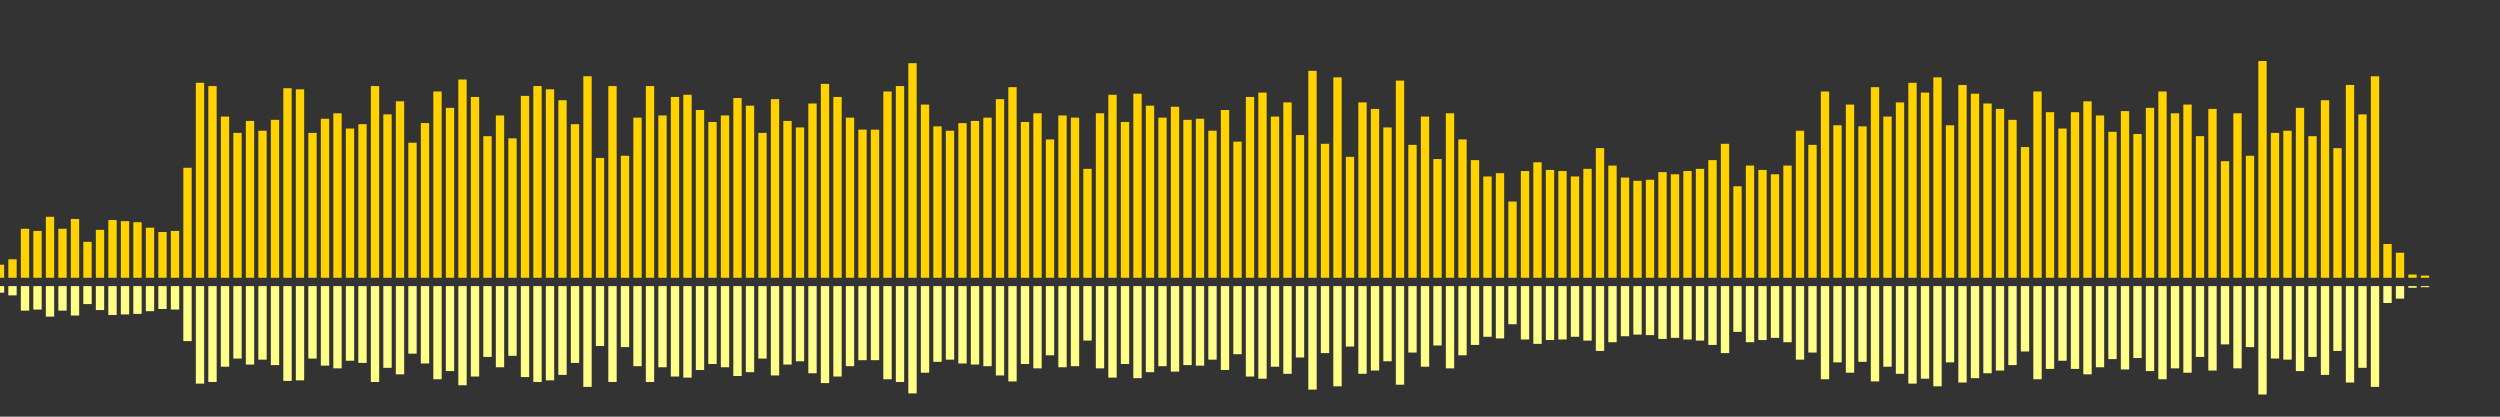<?xml version="1.0" encoding="UTF-8"?>
<svg version="1.1" width="600" height="100" xmlns="http://www.w3.org/2000/svg">
  <rect width="100%" height="100%" fill="#333333" stroke="none"/>
  <line x1="0" y1="66.667" x2="0" y2="63.529" stroke="#ffd200" stroke-width="2"/>
  <line x1="0" y1="68.667" x2="0" y2="70.235" stroke="#ff8" stroke-width="2"/>
  <line x1="3" y1="66.667" x2="3" y2="62.222" stroke="#ffd200" stroke-width="2"/>
  <line x1="3" y1="68.667" x2="3" y2="70.889" stroke="#ff8" stroke-width="2"/>
  <line x1="6" y1="66.667" x2="6" y2="54.902" stroke="#ffd200" stroke-width="2"/>
  <line x1="6" y1="68.667" x2="6" y2="74.549" stroke="#ff8" stroke-width="2"/>
  <line x1="9" y1="66.667" x2="9" y2="55.425" stroke="#ffd200" stroke-width="2"/>
  <line x1="9" y1="68.667" x2="9" y2="74.288" stroke="#ff8" stroke-width="2"/>
  <line x1="12" y1="66.667" x2="12" y2="52.026" stroke="#ffd200" stroke-width="2"/>
  <line x1="12" y1="68.667" x2="12" y2="75.987" stroke="#ff8" stroke-width="2"/>
  <line x1="15" y1="66.667" x2="15" y2="54.902" stroke="#ffd200" stroke-width="2"/>
  <line x1="15" y1="68.667" x2="15" y2="74.549" stroke="#ff8" stroke-width="2"/>
  <line x1="18" y1="66.667" x2="18" y2="52.549" stroke="#ffd200" stroke-width="2"/>
  <line x1="18" y1="68.667" x2="18" y2="75.725" stroke="#ff8" stroke-width="2"/>
  <line x1="21" y1="66.667" x2="21" y2="58.039" stroke="#ffd200" stroke-width="2"/>
  <line x1="21" y1="68.667" x2="21" y2="72.98" stroke="#ff8" stroke-width="2"/>
  <line x1="24" y1="66.667" x2="24" y2="55.163" stroke="#ffd200" stroke-width="2"/>
  <line x1="24" y1="68.667" x2="24" y2="74.418" stroke="#ff8" stroke-width="2"/>
  <line x1="27" y1="66.667" x2="27" y2="52.81" stroke="#ffd200" stroke-width="2"/>
  <line x1="27" y1="68.667" x2="27" y2="75.595" stroke="#ff8" stroke-width="2"/>
  <line x1="30" y1="66.667" x2="30" y2="53.072" stroke="#ffd200" stroke-width="2"/>
  <line x1="30" y1="68.667" x2="30" y2="75.464" stroke="#ff8" stroke-width="2"/>
  <line x1="33" y1="66.667" x2="33" y2="53.333" stroke="#ffd200" stroke-width="2"/>
  <line x1="33" y1="68.667" x2="33" y2="75.333" stroke="#ff8" stroke-width="2"/>
  <line x1="36" y1="66.667" x2="36" y2="54.641" stroke="#ffd200" stroke-width="2"/>
  <line x1="36" y1="68.667" x2="36" y2="74.68" stroke="#ff8" stroke-width="2"/>
  <line x1="39" y1="66.667" x2="39" y2="55.686" stroke="#ffd200" stroke-width="2"/>
  <line x1="39" y1="68.667" x2="39" y2="74.157" stroke="#ff8" stroke-width="2"/>
  <line x1="42" y1="66.667" x2="42" y2="55.425" stroke="#ffd200" stroke-width="2"/>
  <line x1="42" y1="68.667" x2="42" y2="74.288" stroke="#ff8" stroke-width="2"/>
  <line x1="45" y1="66.667" x2="45" y2="40.261" stroke="#ffd200" stroke-width="2"/>
  <line x1="45" y1="68.667" x2="45" y2="81.869" stroke="#ff8" stroke-width="2"/>
  <line x1="48" y1="66.667" x2="48" y2="19.869" stroke="#ffd200" stroke-width="2"/>
  <line x1="48" y1="68.667" x2="48" y2="92.065" stroke="#ff8" stroke-width="2"/>
  <line x1="51" y1="66.667" x2="51" y2="20.654" stroke="#ffd200" stroke-width="2"/>
  <line x1="51" y1="68.667" x2="51" y2="91.673" stroke="#ff8" stroke-width="2"/>
  <line x1="54" y1="66.667" x2="54" y2="27.974" stroke="#ffd200" stroke-width="2"/>
  <line x1="54" y1="68.667" x2="54" y2="88.013" stroke="#ff8" stroke-width="2"/>
  <line x1="57" y1="66.667" x2="57" y2="31.895" stroke="#ffd200" stroke-width="2"/>
  <line x1="57" y1="68.667" x2="57" y2="86.052" stroke="#ff8" stroke-width="2"/>
  <line x1="60" y1="66.667" x2="60" y2="29.02" stroke="#ffd200" stroke-width="2"/>
  <line x1="60" y1="68.667" x2="60" y2="87.49" stroke="#ff8" stroke-width="2"/>
  <line x1="63" y1="66.667" x2="63" y2="31.373" stroke="#ffd200" stroke-width="2"/>
  <line x1="63" y1="68.667" x2="63" y2="86.314" stroke="#ff8" stroke-width="2"/>
  <line x1="66" y1="66.667" x2="66" y2="28.758" stroke="#ffd200" stroke-width="2"/>
  <line x1="66" y1="68.667" x2="66" y2="87.621" stroke="#ff8" stroke-width="2"/>
  <line x1="69" y1="66.667" x2="69" y2="21.176" stroke="#ffd200" stroke-width="2"/>
  <line x1="69" y1="68.667" x2="69" y2="91.412" stroke="#ff8" stroke-width="2"/>
  <line x1="72" y1="66.667" x2="72" y2="21.438" stroke="#ffd200" stroke-width="2"/>
  <line x1="72" y1="68.667" x2="72" y2="91.281" stroke="#ff8" stroke-width="2"/>
  <line x1="75" y1="66.667" x2="75" y2="31.895" stroke="#ffd200" stroke-width="2"/>
  <line x1="75" y1="68.667" x2="75" y2="86.052" stroke="#ff8" stroke-width="2"/>
  <line x1="78" y1="66.667" x2="78" y2="28.497" stroke="#ffd200" stroke-width="2"/>
  <line x1="78" y1="68.667" x2="78" y2="87.752" stroke="#ff8" stroke-width="2"/>
  <line x1="81" y1="66.667" x2="81" y2="27.19" stroke="#ffd200" stroke-width="2"/>
  <line x1="81" y1="68.667" x2="81" y2="88.405" stroke="#ff8" stroke-width="2"/>
  <line x1="84" y1="66.667" x2="84" y2="30.85" stroke="#ffd200" stroke-width="2"/>
  <line x1="84" y1="68.667" x2="84" y2="86.575" stroke="#ff8" stroke-width="2"/>
  <line x1="87" y1="66.667" x2="87" y2="29.804" stroke="#ffd200" stroke-width="2"/>
  <line x1="87" y1="68.667" x2="87" y2="87.098" stroke="#ff8" stroke-width="2"/>
  <line x1="90" y1="66.667" x2="90" y2="20.654" stroke="#ffd200" stroke-width="2"/>
  <line x1="90" y1="68.667" x2="90" y2="91.673" stroke="#ff8" stroke-width="2"/>
  <line x1="93" y1="66.667" x2="93" y2="27.451" stroke="#ffd200" stroke-width="2"/>
  <line x1="93" y1="68.667" x2="93" y2="88.275" stroke="#ff8" stroke-width="2"/>
  <line x1="96" y1="66.667" x2="96" y2="24.314" stroke="#ffd200" stroke-width="2"/>
  <line x1="96" y1="68.667" x2="96" y2="89.843" stroke="#ff8" stroke-width="2"/>
  <line x1="99" y1="66.667" x2="99" y2="34.248" stroke="#ffd200" stroke-width="2"/>
  <line x1="99" y1="68.667" x2="99" y2="84.876" stroke="#ff8" stroke-width="2"/>
  <line x1="102" y1="66.667" x2="102" y2="29.542" stroke="#ffd200" stroke-width="2"/>
  <line x1="102" y1="68.667" x2="102" y2="87.229" stroke="#ff8" stroke-width="2"/>
  <line x1="105" y1="66.667" x2="105" y2="21.961" stroke="#ffd200" stroke-width="2"/>
  <line x1="105" y1="68.667" x2="105" y2="91.02" stroke="#ff8" stroke-width="2"/>
  <line x1="108" y1="66.667" x2="108" y2="25.882" stroke="#ffd200" stroke-width="2"/>
  <line x1="108" y1="68.667" x2="108" y2="89.059" stroke="#ff8" stroke-width="2"/>
  <line x1="111" y1="66.667" x2="111" y2="19.085" stroke="#ffd200" stroke-width="2"/>
  <line x1="111" y1="68.667" x2="111" y2="92.458" stroke="#ff8" stroke-width="2"/>
  <line x1="114" y1="66.667" x2="114" y2="23.268" stroke="#ffd200" stroke-width="2"/>
  <line x1="114" y1="68.667" x2="114" y2="90.366" stroke="#ff8" stroke-width="2"/>
  <line x1="117" y1="66.667" x2="117" y2="32.68" stroke="#ffd200" stroke-width="2"/>
  <line x1="117" y1="68.667" x2="117" y2="85.66" stroke="#ff8" stroke-width="2"/>
  <line x1="120" y1="66.667" x2="120" y2="27.712" stroke="#ffd200" stroke-width="2"/>
  <line x1="120" y1="68.667" x2="120" y2="88.144" stroke="#ff8" stroke-width="2"/>
  <line x1="123" y1="66.667" x2="123" y2="33.203" stroke="#ffd200" stroke-width="2"/>
  <line x1="123" y1="68.667" x2="123" y2="85.399" stroke="#ff8" stroke-width="2"/>
  <line x1="126" y1="66.667" x2="126" y2="23.007" stroke="#ffd200" stroke-width="2"/>
  <line x1="126" y1="68.667" x2="126" y2="90.497" stroke="#ff8" stroke-width="2"/>
  <line x1="129" y1="66.667" x2="129" y2="20.654" stroke="#ffd200" stroke-width="2"/>
  <line x1="129" y1="68.667" x2="129" y2="91.673" stroke="#ff8" stroke-width="2"/>
  <line x1="132" y1="66.667" x2="132" y2="21.438" stroke="#ffd200" stroke-width="2"/>
  <line x1="132" y1="68.667" x2="132" y2="91.281" stroke="#ff8" stroke-width="2"/>
  <line x1="135" y1="66.667" x2="135" y2="24.052" stroke="#ffd200" stroke-width="2"/>
  <line x1="135" y1="68.667" x2="135" y2="89.974" stroke="#ff8" stroke-width="2"/>
  <line x1="138" y1="66.667" x2="138" y2="29.804" stroke="#ffd200" stroke-width="2"/>
  <line x1="138" y1="68.667" x2="138" y2="87.098" stroke="#ff8" stroke-width="2"/>
  <line x1="141" y1="66.667" x2="141" y2="18.301" stroke="#ffd200" stroke-width="2"/>
  <line x1="141" y1="68.667" x2="141" y2="92.85" stroke="#ff8" stroke-width="2"/>
  <line x1="144" y1="66.667" x2="144" y2="37.908" stroke="#ffd200" stroke-width="2"/>
  <line x1="144" y1="68.667" x2="144" y2="83.046" stroke="#ff8" stroke-width="2"/>
  <line x1="147" y1="66.667" x2="147" y2="20.654" stroke="#ffd200" stroke-width="2"/>
  <line x1="147" y1="68.667" x2="147" y2="91.673" stroke="#ff8" stroke-width="2"/>
  <line x1="150" y1="66.667" x2="150" y2="37.386" stroke="#ffd200" stroke-width="2"/>
  <line x1="150" y1="68.667" x2="150" y2="83.307" stroke="#ff8" stroke-width="2"/>
  <line x1="153" y1="66.667" x2="153" y2="28.235" stroke="#ffd200" stroke-width="2"/>
  <line x1="153" y1="68.667" x2="153" y2="87.882" stroke="#ff8" stroke-width="2"/>
  <line x1="156" y1="66.667" x2="156" y2="20.654" stroke="#ffd200" stroke-width="2"/>
  <line x1="156" y1="68.667" x2="156" y2="91.673" stroke="#ff8" stroke-width="2"/>
  <line x1="159" y1="66.667" x2="159" y2="27.712" stroke="#ffd200" stroke-width="2"/>
  <line x1="159" y1="68.667" x2="159" y2="88.144" stroke="#ff8" stroke-width="2"/>
  <line x1="162" y1="66.667" x2="162" y2="23.268" stroke="#ffd200" stroke-width="2"/>
  <line x1="162" y1="68.667" x2="162" y2="90.366" stroke="#ff8" stroke-width="2"/>
  <line x1="165" y1="66.667" x2="165" y2="22.745" stroke="#ffd200" stroke-width="2"/>
  <line x1="165" y1="68.667" x2="165" y2="90.627" stroke="#ff8" stroke-width="2"/>
  <line x1="168" y1="66.667" x2="168" y2="26.405" stroke="#ffd200" stroke-width="2"/>
  <line x1="168" y1="68.667" x2="168" y2="88.797" stroke="#ff8" stroke-width="2"/>
  <line x1="171" y1="66.667" x2="171" y2="29.281" stroke="#ffd200" stroke-width="2"/>
  <line x1="171" y1="68.667" x2="171" y2="87.359" stroke="#ff8" stroke-width="2"/>
  <line x1="174" y1="66.667" x2="174" y2="27.712" stroke="#ffd200" stroke-width="2"/>
  <line x1="174" y1="68.667" x2="174" y2="88.144" stroke="#ff8" stroke-width="2"/>
  <line x1="177" y1="66.667" x2="177" y2="23.529" stroke="#ffd200" stroke-width="2"/>
  <line x1="177" y1="68.667" x2="177" y2="90.235" stroke="#ff8" stroke-width="2"/>
  <line x1="180" y1="66.667" x2="180" y2="25.359" stroke="#ffd200" stroke-width="2"/>
  <line x1="180" y1="68.667" x2="180" y2="89.32" stroke="#ff8" stroke-width="2"/>
  <line x1="183" y1="66.667" x2="183" y2="31.895" stroke="#ffd200" stroke-width="2"/>
  <line x1="183" y1="68.667" x2="183" y2="86.052" stroke="#ff8" stroke-width="2"/>
  <line x1="186" y1="66.667" x2="186" y2="23.791" stroke="#ffd200" stroke-width="2"/>
  <line x1="186" y1="68.667" x2="186" y2="90.105" stroke="#ff8" stroke-width="2"/>
  <line x1="189" y1="66.667" x2="189" y2="29.02" stroke="#ffd200" stroke-width="2"/>
  <line x1="189" y1="68.667" x2="189" y2="87.49" stroke="#ff8" stroke-width="2"/>
  <line x1="192" y1="66.667" x2="192" y2="30.588" stroke="#ffd200" stroke-width="2"/>
  <line x1="192" y1="68.667" x2="192" y2="86.706" stroke="#ff8" stroke-width="2"/>
  <line x1="195" y1="66.667" x2="195" y2="24.837" stroke="#ffd200" stroke-width="2"/>
  <line x1="195" y1="68.667" x2="195" y2="89.582" stroke="#ff8" stroke-width="2"/>
  <line x1="198" y1="66.667" x2="198" y2="20.131" stroke="#ffd200" stroke-width="2"/>
  <line x1="198" y1="68.667" x2="198" y2="91.935" stroke="#ff8" stroke-width="2"/>
  <line x1="201" y1="66.667" x2="201" y2="23.268" stroke="#ffd200" stroke-width="2"/>
  <line x1="201" y1="68.667" x2="201" y2="90.366" stroke="#ff8" stroke-width="2"/>
  <line x1="204" y1="66.667" x2="204" y2="28.235" stroke="#ffd200" stroke-width="2"/>
  <line x1="204" y1="68.667" x2="204" y2="87.882" stroke="#ff8" stroke-width="2"/>
  <line x1="207" y1="66.667" x2="207" y2="31.111" stroke="#ffd200" stroke-width="2"/>
  <line x1="207" y1="68.667" x2="207" y2="86.444" stroke="#ff8" stroke-width="2"/>
  <line x1="210" y1="66.667" x2="210" y2="31.111" stroke="#ffd200" stroke-width="2"/>
  <line x1="210" y1="68.667" x2="210" y2="86.444" stroke="#ff8" stroke-width="2"/>
  <line x1="213" y1="66.667" x2="213" y2="21.961" stroke="#ffd200" stroke-width="2"/>
  <line x1="213" y1="68.667" x2="213" y2="91.02" stroke="#ff8" stroke-width="2"/>
  <line x1="216" y1="66.667" x2="216" y2="20.654" stroke="#ffd200" stroke-width="2"/>
  <line x1="216" y1="68.667" x2="216" y2="91.673" stroke="#ff8" stroke-width="2"/>
  <line x1="219" y1="66.667" x2="219" y2="15.163" stroke="#ffd200" stroke-width="2"/>
  <line x1="219" y1="68.667" x2="219" y2="94.418" stroke="#ff8" stroke-width="2"/>
  <line x1="222" y1="66.667" x2="222" y2="25.098" stroke="#ffd200" stroke-width="2"/>
  <line x1="222" y1="68.667" x2="222" y2="89.451" stroke="#ff8" stroke-width="2"/>
  <line x1="225" y1="66.667" x2="225" y2="30.327" stroke="#ffd200" stroke-width="2"/>
  <line x1="225" y1="68.667" x2="225" y2="86.837" stroke="#ff8" stroke-width="2"/>
  <line x1="228" y1="66.667" x2="228" y2="31.373" stroke="#ffd200" stroke-width="2"/>
  <line x1="228" y1="68.667" x2="228" y2="86.314" stroke="#ff8" stroke-width="2"/>
  <line x1="231" y1="66.667" x2="231" y2="29.542" stroke="#ffd200" stroke-width="2"/>
  <line x1="231" y1="68.667" x2="231" y2="87.229" stroke="#ff8" stroke-width="2"/>
  <line x1="234" y1="66.667" x2="234" y2="29.02" stroke="#ffd200" stroke-width="2"/>
  <line x1="234" y1="68.667" x2="234" y2="87.49" stroke="#ff8" stroke-width="2"/>
  <line x1="237" y1="66.667" x2="237" y2="28.235" stroke="#ffd200" stroke-width="2"/>
  <line x1="237" y1="68.667" x2="237" y2="87.882" stroke="#ff8" stroke-width="2"/>
  <line x1="240" y1="66.667" x2="240" y2="23.791" stroke="#ffd200" stroke-width="2"/>
  <line x1="240" y1="68.667" x2="240" y2="90.105" stroke="#ff8" stroke-width="2"/>
  <line x1="243" y1="66.667" x2="243" y2="20.915" stroke="#ffd200" stroke-width="2"/>
  <line x1="243" y1="68.667" x2="243" y2="91.542" stroke="#ff8" stroke-width="2"/>
  <line x1="246" y1="66.667" x2="246" y2="29.281" stroke="#ffd200" stroke-width="2"/>
  <line x1="246" y1="68.667" x2="246" y2="87.359" stroke="#ff8" stroke-width="2"/>
  <line x1="249" y1="66.667" x2="249" y2="27.19" stroke="#ffd200" stroke-width="2"/>
  <line x1="249" y1="68.667" x2="249" y2="88.405" stroke="#ff8" stroke-width="2"/>
  <line x1="252" y1="66.667" x2="252" y2="33.464" stroke="#ffd200" stroke-width="2"/>
  <line x1="252" y1="68.667" x2="252" y2="85.268" stroke="#ff8" stroke-width="2"/>
  <line x1="255" y1="66.667" x2="255" y2="27.712" stroke="#ffd200" stroke-width="2"/>
  <line x1="255" y1="68.667" x2="255" y2="88.144" stroke="#ff8" stroke-width="2"/>
  <line x1="258" y1="66.667" x2="258" y2="28.235" stroke="#ffd200" stroke-width="2"/>
  <line x1="258" y1="68.667" x2="258" y2="87.882" stroke="#ff8" stroke-width="2"/>
  <line x1="261" y1="66.667" x2="261" y2="40.523" stroke="#ffd200" stroke-width="2"/>
  <line x1="261" y1="68.667" x2="261" y2="81.739" stroke="#ff8" stroke-width="2"/>
  <line x1="264" y1="66.667" x2="264" y2="27.19" stroke="#ffd200" stroke-width="2"/>
  <line x1="264" y1="68.667" x2="264" y2="88.405" stroke="#ff8" stroke-width="2"/>
  <line x1="267" y1="66.667" x2="267" y2="22.745" stroke="#ffd200" stroke-width="2"/>
  <line x1="267" y1="68.667" x2="267" y2="90.627" stroke="#ff8" stroke-width="2"/>
  <line x1="270" y1="66.667" x2="270" y2="29.281" stroke="#ffd200" stroke-width="2"/>
  <line x1="270" y1="68.667" x2="270" y2="87.359" stroke="#ff8" stroke-width="2"/>
  <line x1="273" y1="66.667" x2="273" y2="22.484" stroke="#ffd200" stroke-width="2"/>
  <line x1="273" y1="68.667" x2="273" y2="90.758" stroke="#ff8" stroke-width="2"/>
  <line x1="276" y1="66.667" x2="276" y2="25.359" stroke="#ffd200" stroke-width="2"/>
  <line x1="276" y1="68.667" x2="276" y2="89.32" stroke="#ff8" stroke-width="2"/>
  <line x1="279" y1="66.667" x2="279" y2="28.235" stroke="#ffd200" stroke-width="2"/>
  <line x1="279" y1="68.667" x2="279" y2="87.882" stroke="#ff8" stroke-width="2"/>
  <line x1="282" y1="66.667" x2="282" y2="25.621" stroke="#ffd200" stroke-width="2"/>
  <line x1="282" y1="68.667" x2="282" y2="89.19" stroke="#ff8" stroke-width="2"/>
  <line x1="285" y1="66.667" x2="285" y2="28.758" stroke="#ffd200" stroke-width="2"/>
  <line x1="285" y1="68.667" x2="285" y2="87.621" stroke="#ff8" stroke-width="2"/>
  <line x1="288" y1="66.667" x2="288" y2="28.497" stroke="#ffd200" stroke-width="2"/>
  <line x1="288" y1="68.667" x2="288" y2="87.752" stroke="#ff8" stroke-width="2"/>
  <line x1="291" y1="66.667" x2="291" y2="31.373" stroke="#ffd200" stroke-width="2"/>
  <line x1="291" y1="68.667" x2="291" y2="86.314" stroke="#ff8" stroke-width="2"/>
  <line x1="294" y1="66.667" x2="294" y2="26.405" stroke="#ffd200" stroke-width="2"/>
  <line x1="294" y1="68.667" x2="294" y2="88.797" stroke="#ff8" stroke-width="2"/>
  <line x1="297" y1="66.667" x2="297" y2="33.987" stroke="#ffd200" stroke-width="2"/>
  <line x1="297" y1="68.667" x2="297" y2="85.007" stroke="#ff8" stroke-width="2"/>
  <line x1="300" y1="66.667" x2="300" y2="23.268" stroke="#ffd200" stroke-width="2"/>
  <line x1="300" y1="68.667" x2="300" y2="90.366" stroke="#ff8" stroke-width="2"/>
  <line x1="303" y1="66.667" x2="303" y2="22.222" stroke="#ffd200" stroke-width="2"/>
  <line x1="303" y1="68.667" x2="303" y2="90.889" stroke="#ff8" stroke-width="2"/>
  <line x1="306" y1="66.667" x2="306" y2="27.974" stroke="#ffd200" stroke-width="2"/>
  <line x1="306" y1="68.667" x2="306" y2="88.013" stroke="#ff8" stroke-width="2"/>
  <line x1="309" y1="66.667" x2="309" y2="24.575" stroke="#ffd200" stroke-width="2"/>
  <line x1="309" y1="68.667" x2="309" y2="89.712" stroke="#ff8" stroke-width="2"/>
  <line x1="312" y1="66.667" x2="312" y2="32.418" stroke="#ffd200" stroke-width="2"/>
  <line x1="312" y1="68.667" x2="312" y2="85.791" stroke="#ff8" stroke-width="2"/>
  <line x1="315" y1="66.667" x2="315" y2="16.993" stroke="#ffd200" stroke-width="2"/>
  <line x1="315" y1="68.667" x2="315" y2="93.503" stroke="#ff8" stroke-width="2"/>
  <line x1="318" y1="66.667" x2="318" y2="34.51" stroke="#ffd200" stroke-width="2"/>
  <line x1="318" y1="68.667" x2="318" y2="84.745" stroke="#ff8" stroke-width="2"/>
  <line x1="321" y1="66.667" x2="321" y2="18.562" stroke="#ffd200" stroke-width="2"/>
  <line x1="321" y1="68.667" x2="321" y2="92.719" stroke="#ff8" stroke-width="2"/>
  <line x1="324" y1="66.667" x2="324" y2="37.647" stroke="#ffd200" stroke-width="2"/>
  <line x1="324" y1="68.667" x2="324" y2="83.176" stroke="#ff8" stroke-width="2"/>
  <line x1="327" y1="66.667" x2="327" y2="24.575" stroke="#ffd200" stroke-width="2"/>
  <line x1="327" y1="68.667" x2="327" y2="89.712" stroke="#ff8" stroke-width="2"/>
  <line x1="330" y1="66.667" x2="330" y2="26.144" stroke="#ffd200" stroke-width="2"/>
  <line x1="330" y1="68.667" x2="330" y2="88.928" stroke="#ff8" stroke-width="2"/>
  <line x1="333" y1="66.667" x2="333" y2="30.588" stroke="#ffd200" stroke-width="2"/>
  <line x1="333" y1="68.667" x2="333" y2="86.706" stroke="#ff8" stroke-width="2"/>
  <line x1="336" y1="66.667" x2="336" y2="19.346" stroke="#ffd200" stroke-width="2"/>
  <line x1="336" y1="68.667" x2="336" y2="92.327" stroke="#ff8" stroke-width="2"/>
  <line x1="339" y1="66.667" x2="339" y2="34.771" stroke="#ffd200" stroke-width="2"/>
  <line x1="339" y1="68.667" x2="339" y2="84.614" stroke="#ff8" stroke-width="2"/>
  <line x1="342" y1="66.667" x2="342" y2="27.974" stroke="#ffd200" stroke-width="2"/>
  <line x1="342" y1="68.667" x2="342" y2="88.013" stroke="#ff8" stroke-width="2"/>
  <line x1="345" y1="66.667" x2="345" y2="38.17" stroke="#ffd200" stroke-width="2"/>
  <line x1="345" y1="68.667" x2="345" y2="82.915" stroke="#ff8" stroke-width="2"/>
  <line x1="348" y1="66.667" x2="348" y2="27.19" stroke="#ffd200" stroke-width="2"/>
  <line x1="348" y1="68.667" x2="348" y2="88.405" stroke="#ff8" stroke-width="2"/>
  <line x1="351" y1="66.667" x2="351" y2="33.464" stroke="#ffd200" stroke-width="2"/>
  <line x1="351" y1="68.667" x2="351" y2="85.268" stroke="#ff8" stroke-width="2"/>
  <line x1="354" y1="66.667" x2="354" y2="38.431" stroke="#ffd200" stroke-width="2"/>
  <line x1="354" y1="68.667" x2="354" y2="82.784" stroke="#ff8" stroke-width="2"/>
  <line x1="357" y1="66.667" x2="357" y2="42.353" stroke="#ffd200" stroke-width="2"/>
  <line x1="357" y1="68.667" x2="357" y2="80.824" stroke="#ff8" stroke-width="2"/>
  <line x1="360" y1="66.667" x2="360" y2="41.569" stroke="#ffd200" stroke-width="2"/>
  <line x1="360" y1="68.667" x2="360" y2="81.216" stroke="#ff8" stroke-width="2"/>
  <line x1="363" y1="66.667" x2="363" y2="48.366" stroke="#ffd200" stroke-width="2"/>
  <line x1="363" y1="68.667" x2="363" y2="77.817" stroke="#ff8" stroke-width="2"/>
  <line x1="366" y1="66.667" x2="366" y2="41.046" stroke="#ffd200" stroke-width="2"/>
  <line x1="366" y1="68.667" x2="366" y2="81.477" stroke="#ff8" stroke-width="2"/>
  <line x1="369" y1="66.667" x2="369" y2="38.954" stroke="#ffd200" stroke-width="2"/>
  <line x1="369" y1="68.667" x2="369" y2="82.523" stroke="#ff8" stroke-width="2"/>
  <line x1="372" y1="66.667" x2="372" y2="40.784" stroke="#ffd200" stroke-width="2"/>
  <line x1="372" y1="68.667" x2="372" y2="81.608" stroke="#ff8" stroke-width="2"/>
  <line x1="375" y1="66.667" x2="375" y2="41.046" stroke="#ffd200" stroke-width="2"/>
  <line x1="375" y1="68.667" x2="375" y2="81.477" stroke="#ff8" stroke-width="2"/>
  <line x1="378" y1="66.667" x2="378" y2="42.353" stroke="#ffd200" stroke-width="2"/>
  <line x1="378" y1="68.667" x2="378" y2="80.824" stroke="#ff8" stroke-width="2"/>
  <line x1="381" y1="66.667" x2="381" y2="40.523" stroke="#ffd200" stroke-width="2"/>
  <line x1="381" y1="68.667" x2="381" y2="81.739" stroke="#ff8" stroke-width="2"/>
  <line x1="384" y1="66.667" x2="384" y2="35.556" stroke="#ffd200" stroke-width="2"/>
  <line x1="384" y1="68.667" x2="384" y2="84.222" stroke="#ff8" stroke-width="2"/>
  <line x1="387" y1="66.667" x2="387" y2="39.739" stroke="#ffd200" stroke-width="2"/>
  <line x1="387" y1="68.667" x2="387" y2="82.131" stroke="#ff8" stroke-width="2"/>
  <line x1="390" y1="66.667" x2="390" y2="42.614" stroke="#ffd200" stroke-width="2"/>
  <line x1="390" y1="68.667" x2="390" y2="80.693" stroke="#ff8" stroke-width="2"/>
  <line x1="393" y1="66.667" x2="393" y2="43.399" stroke="#ffd200" stroke-width="2"/>
  <line x1="393" y1="68.667" x2="393" y2="80.301" stroke="#ff8" stroke-width="2"/>
  <line x1="396" y1="66.667" x2="396" y2="43.137" stroke="#ffd200" stroke-width="2"/>
  <line x1="396" y1="68.667" x2="396" y2="80.431" stroke="#ff8" stroke-width="2"/>
  <line x1="399" y1="66.667" x2="399" y2="41.307" stroke="#ffd200" stroke-width="2"/>
  <line x1="399" y1="68.667" x2="399" y2="81.346" stroke="#ff8" stroke-width="2"/>
  <line x1="402" y1="66.667" x2="402" y2="41.83" stroke="#ffd200" stroke-width="2"/>
  <line x1="402" y1="68.667" x2="402" y2="81.085" stroke="#ff8" stroke-width="2"/>
  <line x1="405" y1="66.667" x2="405" y2="41.046" stroke="#ffd200" stroke-width="2"/>
  <line x1="405" y1="68.667" x2="405" y2="81.477" stroke="#ff8" stroke-width="2"/>
  <line x1="408" y1="66.667" x2="408" y2="40.523" stroke="#ffd200" stroke-width="2"/>
  <line x1="408" y1="68.667" x2="408" y2="81.739" stroke="#ff8" stroke-width="2"/>
  <line x1="411" y1="66.667" x2="411" y2="38.431" stroke="#ffd200" stroke-width="2"/>
  <line x1="411" y1="68.667" x2="411" y2="82.784" stroke="#ff8" stroke-width="2"/>
  <line x1="414" y1="66.667" x2="414" y2="34.51" stroke="#ffd200" stroke-width="2"/>
  <line x1="414" y1="68.667" x2="414" y2="84.745" stroke="#ff8" stroke-width="2"/>
  <line x1="417" y1="66.667" x2="417" y2="44.706" stroke="#ffd200" stroke-width="2"/>
  <line x1="417" y1="68.667" x2="417" y2="79.647" stroke="#ff8" stroke-width="2"/>
  <line x1="420" y1="66.667" x2="420" y2="39.739" stroke="#ffd200" stroke-width="2"/>
  <line x1="420" y1="68.667" x2="420" y2="82.131" stroke="#ff8" stroke-width="2"/>
  <line x1="423" y1="66.667" x2="423" y2="40.784" stroke="#ffd200" stroke-width="2"/>
  <line x1="423" y1="68.667" x2="423" y2="81.608" stroke="#ff8" stroke-width="2"/>
  <line x1="426" y1="66.667" x2="426" y2="41.83" stroke="#ffd200" stroke-width="2"/>
  <line x1="426" y1="68.667" x2="426" y2="81.085" stroke="#ff8" stroke-width="2"/>
  <line x1="429" y1="66.667" x2="429" y2="39.739" stroke="#ffd200" stroke-width="2"/>
  <line x1="429" y1="68.667" x2="429" y2="82.131" stroke="#ff8" stroke-width="2"/>
  <line x1="432" y1="66.667" x2="432" y2="31.373" stroke="#ffd200" stroke-width="2"/>
  <line x1="432" y1="68.667" x2="432" y2="86.314" stroke="#ff8" stroke-width="2"/>
  <line x1="435" y1="66.667" x2="435" y2="34.771" stroke="#ffd200" stroke-width="2"/>
  <line x1="435" y1="68.667" x2="435" y2="84.614" stroke="#ff8" stroke-width="2"/>
  <line x1="438" y1="66.667" x2="438" y2="21.961" stroke="#ffd200" stroke-width="2"/>
  <line x1="438" y1="68.667" x2="438" y2="91.02" stroke="#ff8" stroke-width="2"/>
  <line x1="441" y1="66.667" x2="441" y2="30.065" stroke="#ffd200" stroke-width="2"/>
  <line x1="441" y1="68.667" x2="441" y2="86.967" stroke="#ff8" stroke-width="2"/>
  <line x1="444" y1="66.667" x2="444" y2="25.098" stroke="#ffd200" stroke-width="2"/>
  <line x1="444" y1="68.667" x2="444" y2="89.451" stroke="#ff8" stroke-width="2"/>
  <line x1="447" y1="66.667" x2="447" y2="30.327" stroke="#ffd200" stroke-width="2"/>
  <line x1="447" y1="68.667" x2="447" y2="86.837" stroke="#ff8" stroke-width="2"/>
  <line x1="450" y1="66.667" x2="450" y2="20.915" stroke="#ffd200" stroke-width="2"/>
  <line x1="450" y1="68.667" x2="450" y2="91.542" stroke="#ff8" stroke-width="2"/>
  <line x1="453" y1="66.667" x2="453" y2="27.974" stroke="#ffd200" stroke-width="2"/>
  <line x1="453" y1="68.667" x2="453" y2="88.013" stroke="#ff8" stroke-width="2"/>
  <line x1="456" y1="66.667" x2="456" y2="24.575" stroke="#ffd200" stroke-width="2"/>
  <line x1="456" y1="68.667" x2="456" y2="89.712" stroke="#ff8" stroke-width="2"/>
  <line x1="459" y1="66.667" x2="459" y2="19.869" stroke="#ffd200" stroke-width="2"/>
  <line x1="459" y1="68.667" x2="459" y2="92.065" stroke="#ff8" stroke-width="2"/>
  <line x1="462" y1="66.667" x2="462" y2="22.222" stroke="#ffd200" stroke-width="2"/>
  <line x1="462" y1="68.667" x2="462" y2="90.889" stroke="#ff8" stroke-width="2"/>
  <line x1="465" y1="66.667" x2="465" y2="18.562" stroke="#ffd200" stroke-width="2"/>
  <line x1="465" y1="68.667" x2="465" y2="92.719" stroke="#ff8" stroke-width="2"/>
  <line x1="468" y1="66.667" x2="468" y2="30.065" stroke="#ffd200" stroke-width="2"/>
  <line x1="468" y1="68.667" x2="468" y2="86.967" stroke="#ff8" stroke-width="2"/>
  <line x1="471" y1="66.667" x2="471" y2="20.392" stroke="#ffd200" stroke-width="2"/>
  <line x1="471" y1="68.667" x2="471" y2="91.804" stroke="#ff8" stroke-width="2"/>
  <line x1="474" y1="66.667" x2="474" y2="22.484" stroke="#ffd200" stroke-width="2"/>
  <line x1="474" y1="68.667" x2="474" y2="90.758" stroke="#ff8" stroke-width="2"/>
  <line x1="477" y1="66.667" x2="477" y2="24.837" stroke="#ffd200" stroke-width="2"/>
  <line x1="477" y1="68.667" x2="477" y2="89.582" stroke="#ff8" stroke-width="2"/>
  <line x1="480" y1="66.667" x2="480" y2="26.144" stroke="#ffd200" stroke-width="2"/>
  <line x1="480" y1="68.667" x2="480" y2="88.928" stroke="#ff8" stroke-width="2"/>
  <line x1="483" y1="66.667" x2="483" y2="28.758" stroke="#ffd200" stroke-width="2"/>
  <line x1="483" y1="68.667" x2="483" y2="87.621" stroke="#ff8" stroke-width="2"/>
  <line x1="486" y1="66.667" x2="486" y2="35.294" stroke="#ffd200" stroke-width="2"/>
  <line x1="486" y1="68.667" x2="486" y2="84.353" stroke="#ff8" stroke-width="2"/>
  <line x1="489" y1="66.667" x2="489" y2="21.961" stroke="#ffd200" stroke-width="2"/>
  <line x1="489" y1="68.667" x2="489" y2="91.02" stroke="#ff8" stroke-width="2"/>
  <line x1="492" y1="66.667" x2="492" y2="26.928" stroke="#ffd200" stroke-width="2"/>
  <line x1="492" y1="68.667" x2="492" y2="88.536" stroke="#ff8" stroke-width="2"/>
  <line x1="495" y1="66.667" x2="495" y2="30.85" stroke="#ffd200" stroke-width="2"/>
  <line x1="495" y1="68.667" x2="495" y2="86.575" stroke="#ff8" stroke-width="2"/>
  <line x1="498" y1="66.667" x2="498" y2="26.928" stroke="#ffd200" stroke-width="2"/>
  <line x1="498" y1="68.667" x2="498" y2="88.536" stroke="#ff8" stroke-width="2"/>
  <line x1="501" y1="66.667" x2="501" y2="24.314" stroke="#ffd200" stroke-width="2"/>
  <line x1="501" y1="68.667" x2="501" y2="89.843" stroke="#ff8" stroke-width="2"/>
  <line x1="504" y1="66.667" x2="504" y2="27.712" stroke="#ffd200" stroke-width="2"/>
  <line x1="504" y1="68.667" x2="504" y2="88.144" stroke="#ff8" stroke-width="2"/>
  <line x1="507" y1="66.667" x2="507" y2="31.634" stroke="#ffd200" stroke-width="2"/>
  <line x1="507" y1="68.667" x2="507" y2="86.183" stroke="#ff8" stroke-width="2"/>
  <line x1="510" y1="66.667" x2="510" y2="26.667" stroke="#ffd200" stroke-width="2"/>
  <line x1="510" y1="68.667" x2="510" y2="88.667" stroke="#ff8" stroke-width="2"/>
  <line x1="513" y1="66.667" x2="513" y2="32.157" stroke="#ffd200" stroke-width="2"/>
  <line x1="513" y1="68.667" x2="513" y2="85.922" stroke="#ff8" stroke-width="2"/>
  <line x1="516" y1="66.667" x2="516" y2="25.882" stroke="#ffd200" stroke-width="2"/>
  <line x1="516" y1="68.667" x2="516" y2="89.059" stroke="#ff8" stroke-width="2"/>
  <line x1="519" y1="66.667" x2="519" y2="21.961" stroke="#ffd200" stroke-width="2"/>
  <line x1="519" y1="68.667" x2="519" y2="91.02" stroke="#ff8" stroke-width="2"/>
  <line x1="522" y1="66.667" x2="522" y2="27.19" stroke="#ffd200" stroke-width="2"/>
  <line x1="522" y1="68.667" x2="522" y2="88.405" stroke="#ff8" stroke-width="2"/>
  <line x1="525" y1="66.667" x2="525" y2="25.098" stroke="#ffd200" stroke-width="2"/>
  <line x1="525" y1="68.667" x2="525" y2="89.451" stroke="#ff8" stroke-width="2"/>
  <line x1="528" y1="66.667" x2="528" y2="32.68" stroke="#ffd200" stroke-width="2"/>
  <line x1="528" y1="68.667" x2="528" y2="85.66" stroke="#ff8" stroke-width="2"/>
  <line x1="531" y1="66.667" x2="531" y2="26.144" stroke="#ffd200" stroke-width="2"/>
  <line x1="531" y1="68.667" x2="531" y2="88.928" stroke="#ff8" stroke-width="2"/>
  <line x1="534" y1="66.667" x2="534" y2="38.693" stroke="#ffd200" stroke-width="2"/>
  <line x1="534" y1="68.667" x2="534" y2="82.654" stroke="#ff8" stroke-width="2"/>
  <line x1="537" y1="66.667" x2="537" y2="27.19" stroke="#ffd200" stroke-width="2"/>
  <line x1="537" y1="68.667" x2="537" y2="88.405" stroke="#ff8" stroke-width="2"/>
  <line x1="540" y1="66.667" x2="540" y2="37.386" stroke="#ffd200" stroke-width="2"/>
  <line x1="540" y1="68.667" x2="540" y2="83.307" stroke="#ff8" stroke-width="2"/>
  <line x1="543" y1="66.667" x2="543" y2="14.641" stroke="#ffd200" stroke-width="2"/>
  <line x1="543" y1="68.667" x2="543" y2="94.68" stroke="#ff8" stroke-width="2"/>
  <line x1="546" y1="66.667" x2="546" y2="31.895" stroke="#ffd200" stroke-width="2"/>
  <line x1="546" y1="68.667" x2="546" y2="86.052" stroke="#ff8" stroke-width="2"/>
  <line x1="549" y1="66.667" x2="549" y2="31.373" stroke="#ffd200" stroke-width="2"/>
  <line x1="549" y1="68.667" x2="549" y2="86.314" stroke="#ff8" stroke-width="2"/>
  <line x1="552" y1="66.667" x2="552" y2="25.882" stroke="#ffd200" stroke-width="2"/>
  <line x1="552" y1="68.667" x2="552" y2="89.059" stroke="#ff8" stroke-width="2"/>
  <line x1="555" y1="66.667" x2="555" y2="32.68" stroke="#ffd200" stroke-width="2"/>
  <line x1="555" y1="68.667" x2="555" y2="85.66" stroke="#ff8" stroke-width="2"/>
  <line x1="558" y1="66.667" x2="558" y2="24.052" stroke="#ffd200" stroke-width="2"/>
  <line x1="558" y1="68.667" x2="558" y2="89.974" stroke="#ff8" stroke-width="2"/>
  <line x1="561" y1="66.667" x2="561" y2="35.556" stroke="#ffd200" stroke-width="2"/>
  <line x1="561" y1="68.667" x2="561" y2="84.222" stroke="#ff8" stroke-width="2"/>
  <line x1="564" y1="66.667" x2="564" y2="20.392" stroke="#ffd200" stroke-width="2"/>
  <line x1="564" y1="68.667" x2="564" y2="91.804" stroke="#ff8" stroke-width="2"/>
  <line x1="567" y1="66.667" x2="567" y2="27.451" stroke="#ffd200" stroke-width="2"/>
  <line x1="567" y1="68.667" x2="567" y2="88.275" stroke="#ff8" stroke-width="2"/>
  <line x1="570" y1="66.667" x2="570" y2="18.301" stroke="#ffd200" stroke-width="2"/>
  <line x1="570" y1="68.667" x2="570" y2="92.85" stroke="#ff8" stroke-width="2"/>
  <line x1="573" y1="66.667" x2="573" y2="58.562" stroke="#ffd200" stroke-width="2"/>
  <line x1="573" y1="68.667" x2="573" y2="72.719" stroke="#ff8" stroke-width="2"/>
  <line x1="576" y1="66.667" x2="576" y2="60.654" stroke="#ffd200" stroke-width="2"/>
  <line x1="576" y1="68.667" x2="576" y2="71.673" stroke="#ff8" stroke-width="2"/>
  <line x1="579" y1="66.667" x2="579" y2="65.882" stroke="#ffd200" stroke-width="2"/>
  <line x1="579" y1="68.667" x2="579" y2="69.059" stroke="#ff8" stroke-width="2"/>
  <line x1="582" y1="66.667" x2="582" y2="66.144" stroke="#ffd200" stroke-width="2"/>
  <line x1="582" y1="68.667" x2="582" y2="68.928" stroke="#ff8" stroke-width="2"/>
  <line x1="585" y1="66.667" x2="585" y2="66.667" stroke="#ffd200" stroke-width="2"/>
  <line x1="585" y1="68.667" x2="585" y2="68.667" stroke="#ff8" stroke-width="2"/>
  <line x1="588" y1="66.667" x2="588" y2="66.667" stroke="#ffd200" stroke-width="2"/>
  <line x1="588" y1="68.667" x2="588" y2="68.667" stroke="#ff8" stroke-width="2"/>
  <line x1="591" y1="66.667" x2="591" y2="66.667" stroke="#ffd200" stroke-width="2"/>
  <line x1="591" y1="68.667" x2="591" y2="68.667" stroke="#ff8" stroke-width="2"/>
  <line x1="594" y1="66.667" x2="594" y2="66.667" stroke="#ffd200" stroke-width="2"/>
  <line x1="594" y1="68.667" x2="594" y2="68.667" stroke="#ff8" stroke-width="2"/>
  <line x1="597" y1="66.667" x2="597" y2="66.667" stroke="#ffd200" stroke-width="2"/>
  <line x1="597" y1="68.667" x2="597" y2="68.667" stroke="#ff8" stroke-width="2"/>
</svg>
